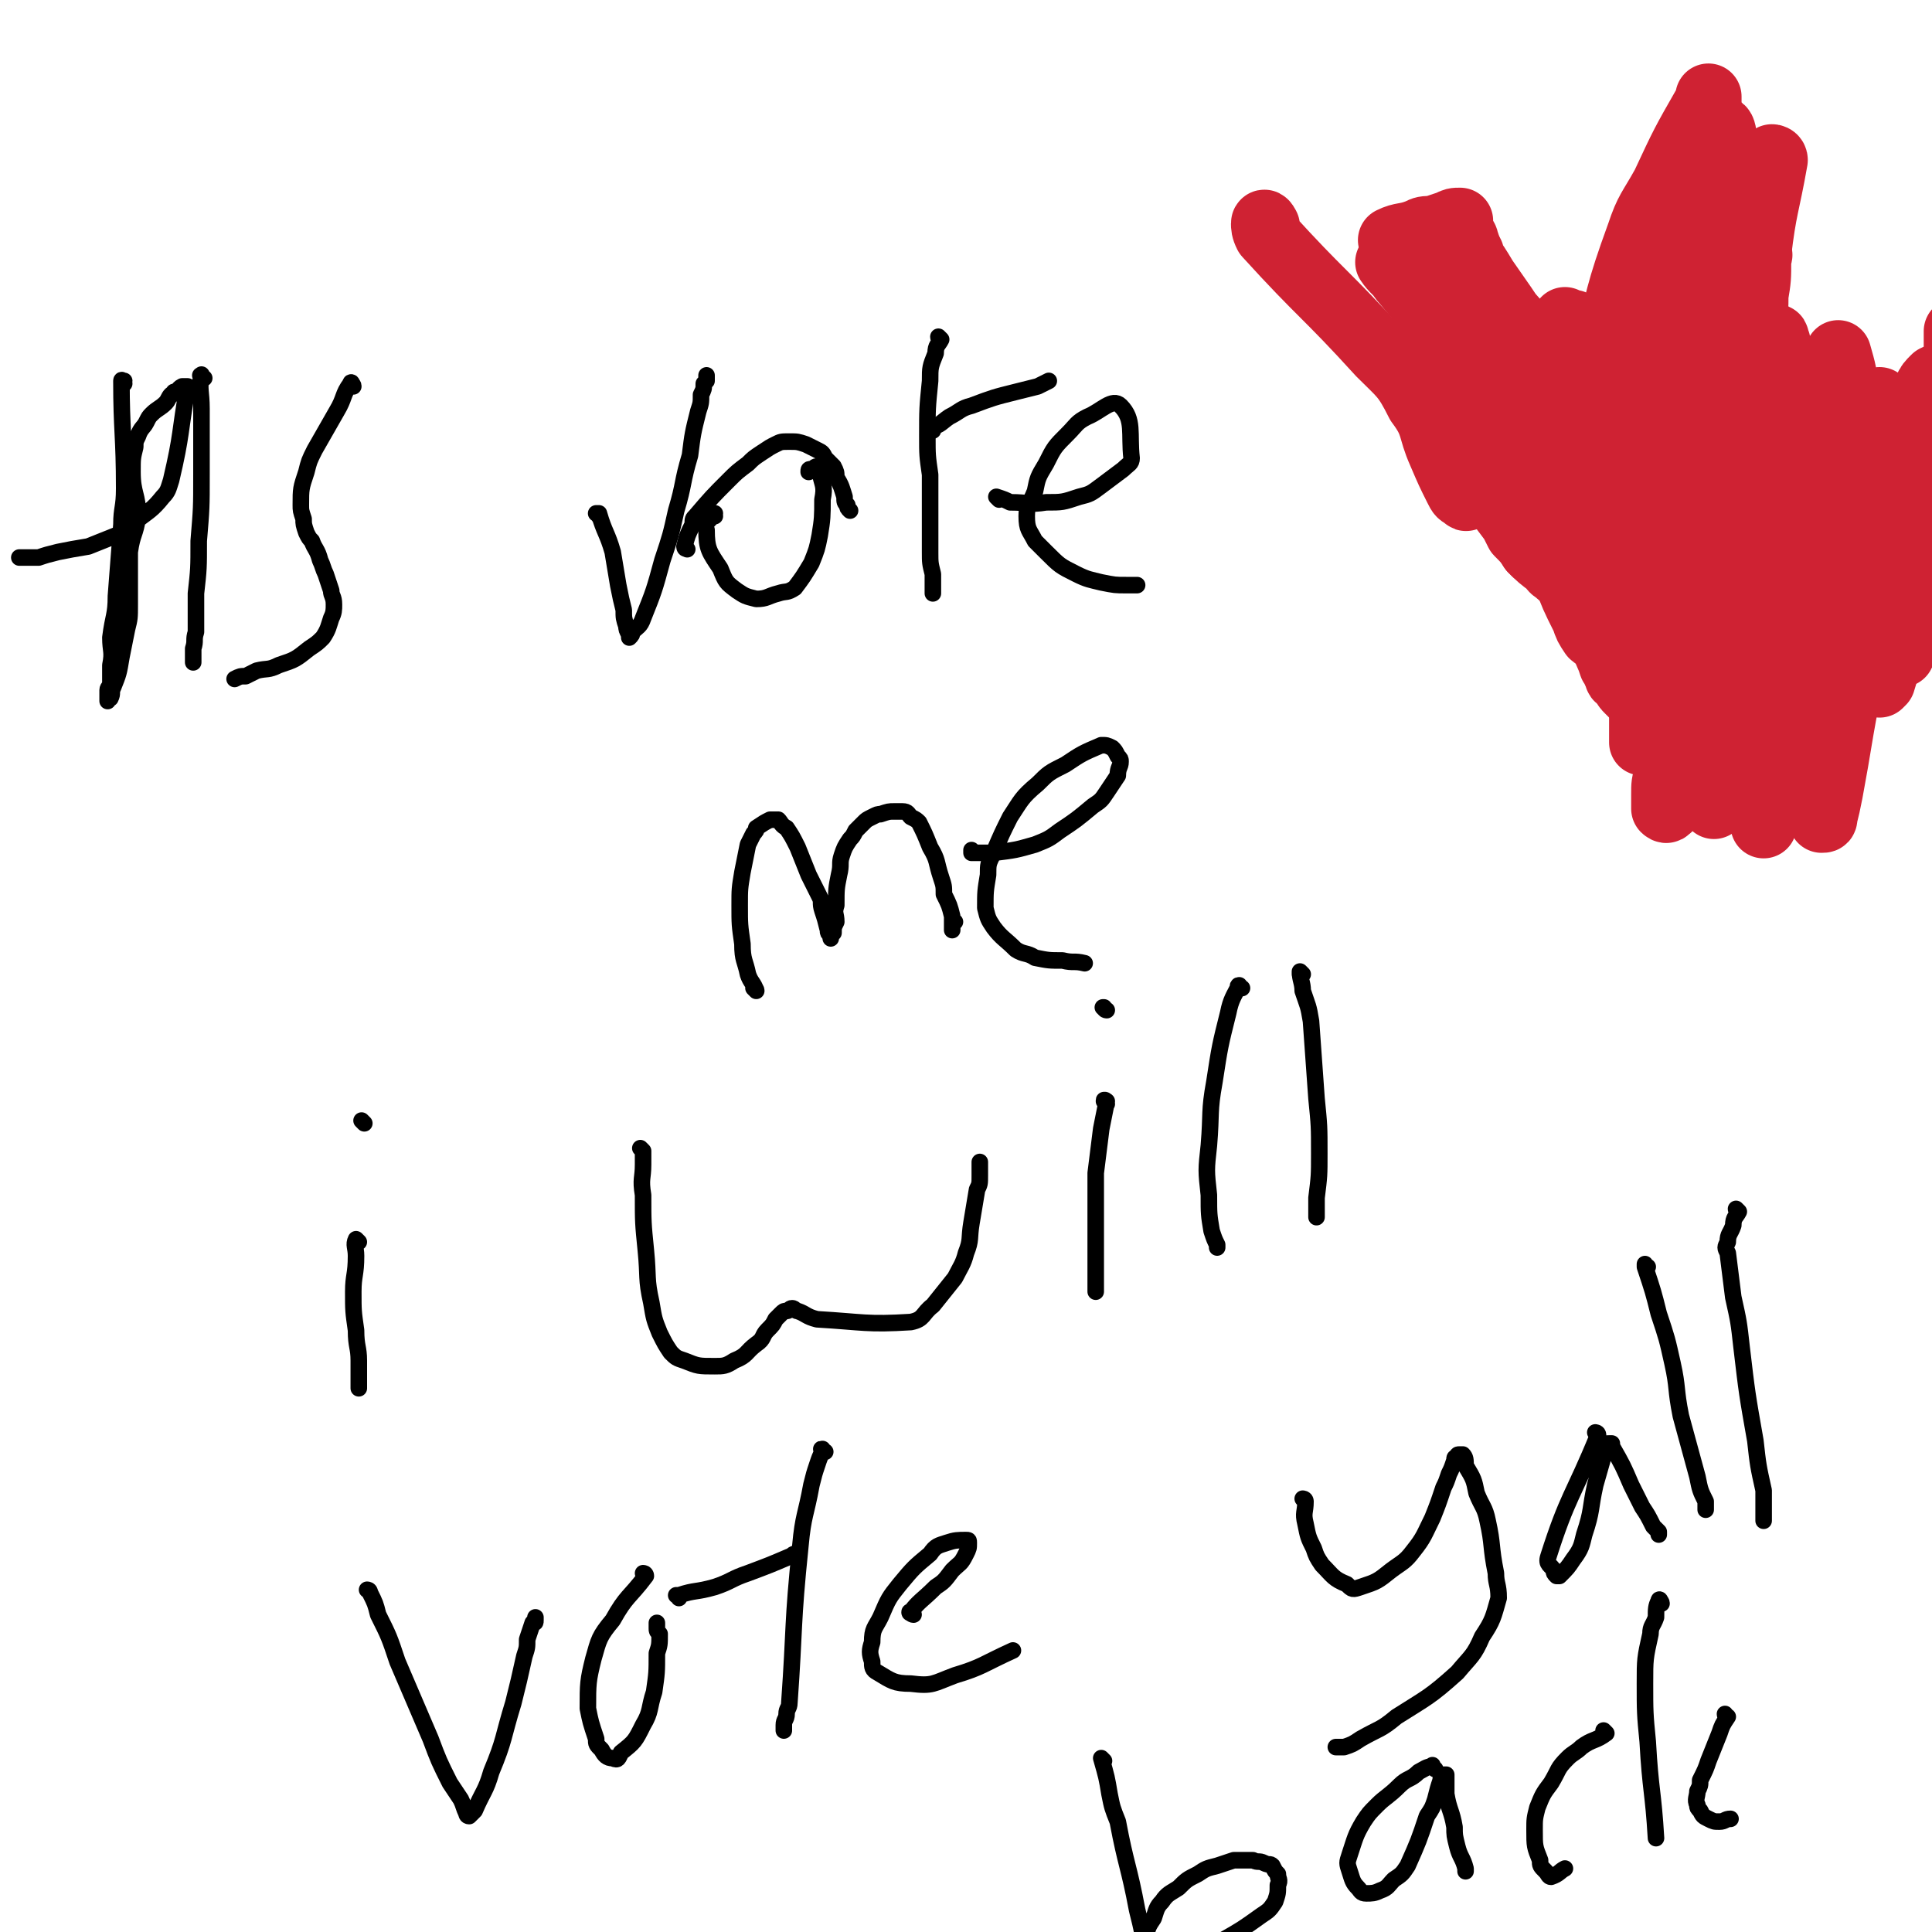<svg viewBox='0 0 700 700' version='1.1' xmlns='http://www.w3.org/2000/svg' xmlns:xlink='http://www.w3.org/1999/xlink'><g fill='none' stroke='#000000' stroke-width='6' stroke-linecap='round' stroke-linejoin='round'><path d='M45,139c0,0 0,-1 -1,-1 0,0 1,0 1,0 0,0 0,0 0,0 0,1 -1,-1 -1,0 0,18 1,20 1,39 0,7 -1,7 -1,13 -1,13 -1,13 -2,26 0,7 -1,7 -2,15 0,5 1,5 0,10 0,3 0,3 0,6 0,2 -1,2 -1,3 0,2 0,2 0,3 0,0 0,0 0,1 0,0 0,0 0,0 0,-1 1,-1 1,-1 1,-2 0,-2 1,-4 2,-5 2,-5 3,-11 1,-5 1,-5 2,-10 1,-4 1,-4 1,-9 0,-2 0,-2 0,-4 0,-8 0,-8 0,-15 1,-7 2,-6 3,-13 0,-8 -2,-8 -2,-16 0,-5 0,-5 1,-9 0,-2 0,-2 1,-4 1,-3 2,-3 3,-5 1,-2 1,-2 2,-3 2,-2 3,-2 5,-4 1,-1 1,-2 2,-3 0,0 1,0 1,-1 2,0 1,-1 3,-2 0,0 0,0 1,0 1,0 1,0 1,0 0,0 0,0 0,0 -3,17 -2,17 -6,34 -1,3 -1,4 -3,6 -4,5 -5,5 -10,9 -3,3 -3,3 -7,5 -5,2 -5,2 -10,4 -6,1 -6,1 -11,2 -4,1 -4,1 -7,2 -4,0 -4,0 -7,0 0,0 0,0 0,0 '/><path d='M74,137c-1,0 -1,-1 -1,-1 -1,0 0,0 0,0 0,0 0,0 0,0 0,1 0,0 0,0 -1,0 0,0 0,0 0,0 0,0 0,0 0,1 0,-1 0,0 -1,5 0,6 0,12 0,12 0,12 0,24 0,12 0,12 -1,24 0,10 0,10 -1,19 0,7 0,7 0,14 -1,3 0,3 -1,6 0,2 0,2 0,4 0,1 0,1 0,1 '/><path d='M128,140c0,-1 -1,-1 -1,-1 0,0 0,0 0,0 0,0 0,0 0,0 1,0 0,0 0,0 0,0 0,0 0,0 0,0 0,0 0,0 1,0 0,0 0,0 0,0 0,0 0,0 0,0 0,0 0,0 1,0 0,-1 0,0 -3,4 -2,5 -5,10 -4,7 -4,7 -8,14 -2,4 -2,4 -3,8 -2,6 -2,6 -2,12 0,2 0,2 1,5 0,2 0,2 1,5 1,2 1,2 2,3 1,3 2,3 3,7 1,2 1,3 2,5 1,3 1,3 2,6 0,2 1,2 1,5 0,2 0,3 -1,5 -1,3 -1,4 -3,7 -2,2 -2,2 -5,4 -5,4 -5,4 -11,6 -4,2 -4,1 -8,2 -2,1 -2,1 -4,2 -2,0 -2,0 -4,1 '/><path d='M217,187c0,0 0,-1 -1,-1 0,0 1,0 1,0 0,0 0,0 0,0 2,7 3,7 5,14 1,6 1,6 2,12 1,5 1,5 2,9 0,3 0,3 1,6 0,1 0,1 1,3 0,0 0,1 0,1 1,-1 1,-1 1,-2 2,-2 3,-2 4,-5 4,-10 4,-10 7,-21 3,-9 3,-9 5,-18 3,-10 2,-10 5,-20 1,-8 1,-8 3,-16 1,-3 1,-3 1,-6 1,-2 1,-2 1,-4 0,0 0,0 1,-1 0,-1 0,-1 0,-1 0,-1 0,-1 0,-1 0,0 0,0 0,0 '/><path d='M259,187c0,0 -1,-1 -1,-1 0,0 1,0 1,0 0,0 0,0 0,0 -2,3 -4,3 -3,6 0,7 1,8 5,14 2,5 2,5 6,8 3,2 3,2 7,3 4,0 4,-1 8,-2 3,-1 3,0 6,-2 3,-4 3,-4 6,-9 2,-5 2,-5 3,-10 1,-6 1,-7 1,-13 1,-5 0,-5 -1,-10 0,-1 0,-1 -1,-2 -1,0 -1,1 -2,1 -1,0 -1,0 -1,1 '/><path d='M341,123c0,0 -1,0 -1,-1 0,0 0,1 1,1 0,0 0,0 0,0 0,0 -1,0 -1,-1 0,0 1,1 1,1 -1,2 -2,2 -2,5 -2,5 -2,5 -2,10 -1,10 -1,10 -1,20 0,7 0,7 1,14 0,6 0,6 0,12 0,8 0,8 0,16 0,4 0,4 1,8 0,3 0,3 0,6 0,0 0,0 0,1 0,0 0,0 0,0 '/><path d='M338,156c0,0 -1,-1 -1,-1 0,0 0,0 0,0 4,-1 4,-2 7,-4 4,-2 4,-3 8,-4 8,-3 8,-3 16,-5 4,-1 4,-1 8,-2 2,-1 2,-1 4,-2 '/><path d='M362,181c0,0 -1,-1 -1,-1 0,0 0,0 0,0 0,0 0,0 0,0 1,1 0,0 0,0 0,0 0,0 0,0 3,1 3,1 5,2 7,0 7,1 13,0 6,0 6,0 12,-2 4,-1 4,-1 8,-4 4,-3 4,-3 8,-6 2,-2 3,-2 3,-4 -1,-9 1,-14 -4,-19 -3,-3 -7,2 -12,4 -4,2 -4,3 -7,6 -5,5 -5,5 -8,11 -3,5 -3,5 -4,10 -2,5 -3,5 -3,9 0,5 1,5 3,9 2,2 2,2 4,4 5,5 5,5 11,8 4,2 5,2 9,3 5,1 5,1 9,1 2,0 2,0 4,0 '/><path d='M249,199c0,0 -1,-1 -1,-1 0,0 0,0 0,0 0,0 0,0 0,0 1,1 0,0 0,0 0,0 0,0 0,0 0,0 0,0 0,0 1,1 0,0 0,0 0,0 0,0 0,0 0,0 0,0 0,0 1,1 0,1 0,0 1,-4 1,-4 3,-8 0,-2 0,-2 1,-3 6,-7 6,-7 12,-13 3,-3 3,-3 7,-6 2,-2 2,-2 5,-4 3,-2 3,-2 5,-3 2,-1 2,-1 5,-1 3,0 3,0 6,1 2,1 2,1 4,2 2,1 2,1 3,3 2,2 2,2 3,3 1,2 1,2 1,4 2,3 2,4 3,7 0,2 0,2 1,3 0,1 0,1 1,2 '/><path d='M274,359c0,0 -1,-1 -1,-1 0,0 1,0 1,1 0,0 0,0 0,0 -1,-3 -2,-3 -3,-6 -1,-5 -2,-5 -2,-11 -1,-7 -1,-7 -1,-14 0,-6 0,-6 1,-12 1,-5 1,-5 2,-10 1,-2 1,-2 2,-4 1,-1 1,-1 1,-2 3,-2 3,-2 5,-3 1,0 2,0 3,0 1,1 1,2 3,3 2,3 2,3 4,7 2,5 2,5 4,10 2,4 2,4 4,8 1,2 0,2 1,5 1,3 1,3 2,7 0,1 0,1 1,2 0,1 0,0 0,1 0,0 0,0 0,0 0,-1 0,-1 1,-2 0,-2 0,-2 1,-4 0,-3 -1,-3 0,-6 0,-6 0,-6 1,-11 1,-4 0,-4 1,-7 1,-3 1,-3 3,-6 1,-1 1,-1 2,-3 1,-1 1,-1 3,-3 1,-1 1,-1 3,-2 2,-1 2,-1 3,-1 3,-1 3,-1 5,-1 2,0 2,0 3,0 2,0 2,1 3,2 2,1 2,1 3,2 2,4 2,4 4,9 3,5 2,5 4,11 1,3 1,3 1,6 2,4 2,4 3,8 0,2 0,2 0,4 0,0 0,0 0,1 0,0 0,0 0,0 0,-2 0,-2 1,-3 '/><path d='M353,309c0,0 -1,-1 -1,-1 0,0 0,1 0,1 0,0 0,0 0,0 4,0 4,0 8,0 8,-1 8,-1 15,-3 5,-2 5,-2 9,-5 6,-4 6,-4 12,-9 3,-2 3,-2 5,-5 2,-3 2,-3 4,-6 0,-3 1,-3 1,-5 0,-1 0,-1 -1,-2 -1,-2 -1,-2 -2,-3 -2,-1 -2,-1 -4,-1 -7,3 -7,3 -13,7 -6,3 -6,3 -10,7 -6,5 -6,6 -10,12 -3,6 -3,6 -6,13 -2,4 -2,4 -2,8 -1,6 -1,6 -1,12 1,4 1,4 3,7 3,4 4,4 8,8 3,2 4,1 7,3 5,1 5,1 10,1 4,1 4,0 8,1 '/><path d='M130,450c0,0 -1,-1 -1,-1 0,0 0,0 0,1 0,0 0,0 0,0 1,0 0,-1 0,-1 0,0 0,0 0,1 0,0 0,0 0,0 1,0 0,-1 0,-1 -1,2 0,3 0,6 0,7 -1,7 -1,13 0,7 0,7 1,14 0,6 1,6 1,11 0,4 0,4 0,8 0,1 0,1 0,2 '/><path d='M132,407c0,0 -1,-1 -1,-1 0,0 0,0 0,0 0,0 0,0 0,0 1,1 0,0 0,0 0,0 0,0 0,0 0,0 0,0 0,0 '/><path d='M233,417c0,0 -1,-1 -1,-1 0,0 0,0 1,1 0,0 0,0 0,0 0,0 -1,-1 -1,-1 0,0 0,0 1,1 0,0 0,0 0,0 0,2 0,2 0,5 0,5 -1,5 0,11 0,10 0,10 1,20 1,10 0,10 2,19 1,6 1,6 3,11 2,4 2,4 4,7 2,2 2,2 5,3 5,2 5,2 11,2 3,0 4,0 7,-2 5,-2 4,-3 8,-6 3,-2 2,-3 4,-5 2,-2 2,-2 3,-4 1,-1 1,-1 2,-2 1,-1 1,-1 2,-1 1,0 1,-1 2,-1 1,0 1,1 2,1 3,1 3,2 7,3 17,1 18,2 34,1 5,-1 4,-3 8,-6 4,-5 4,-5 8,-10 2,-4 3,-5 4,-9 2,-5 1,-5 2,-11 1,-6 1,-6 2,-12 1,-2 1,-2 1,-5 0,-2 0,-2 0,-3 0,-1 0,-1 0,-2 0,0 0,0 0,0 '/><path d='M401,400c0,-1 -1,-1 -1,-1 0,-1 0,0 1,0 0,0 0,0 0,0 0,0 -1,0 -1,0 0,-1 1,0 1,0 -1,5 -1,5 -2,10 -1,8 -1,8 -2,16 0,8 0,8 0,17 0,6 0,6 0,13 0,4 0,4 0,9 0,2 0,2 0,4 '/><path d='M401,366c-1,0 -1,-1 -1,-1 -1,0 0,0 0,0 0,0 0,0 0,0 0,1 0,0 0,0 -1,0 0,0 0,0 0,0 0,0 0,0 0,1 0,0 0,0 '/><path d='M450,358c-1,0 -1,0 -1,-1 -1,0 0,1 0,1 0,0 0,0 0,0 0,0 0,-1 0,-1 -2,4 -3,5 -4,10 -3,12 -3,12 -5,25 -2,11 -1,11 -2,23 -1,9 -1,9 0,18 0,7 0,7 1,13 1,3 1,3 2,5 0,1 0,1 0,1 '/><path d='M472,353c0,0 -1,-1 -1,-1 0,0 0,0 0,1 0,0 0,0 0,0 1,0 0,-1 0,-1 0,0 0,0 0,1 0,0 0,0 0,0 1,0 0,-1 0,-1 0,3 1,4 1,7 2,6 2,5 3,11 1,14 1,14 2,28 1,10 1,10 1,20 0,8 0,8 -1,16 0,3 0,3 0,7 '/><path d='M134,577c0,0 0,-1 -1,-1 0,0 1,0 1,1 2,4 2,4 3,8 4,8 4,8 7,17 6,14 6,14 12,28 3,8 3,8 7,16 2,3 2,3 4,6 1,2 1,3 2,5 0,0 0,1 1,1 1,-1 1,-1 2,-2 3,-7 4,-7 6,-14 5,-12 4,-12 8,-25 2,-8 2,-8 4,-17 1,-3 1,-3 1,-6 1,-3 1,-3 2,-6 1,0 1,0 1,-1 0,-1 0,-1 0,-1 '/><path d='M234,571c0,0 0,-1 -1,-1 0,0 1,0 1,1 0,0 0,0 0,0 0,0 0,-1 -1,-1 0,0 1,0 1,1 0,0 0,0 0,0 0,0 0,-1 -1,-1 0,0 1,0 1,1 -6,8 -7,7 -12,16 -5,6 -5,7 -7,14 -2,8 -2,9 -2,18 1,5 1,5 3,11 0,2 0,2 2,4 1,2 2,3 4,3 2,1 2,0 3,-2 5,-4 5,-4 8,-10 3,-5 2,-6 4,-12 1,-7 1,-7 1,-14 1,-3 1,-3 1,-7 -1,-1 -1,-1 -1,-2 0,-1 0,-1 0,-2 '/><path d='M299,526c-1,0 -1,-1 -1,-1 -1,0 0,0 0,1 0,0 0,0 0,0 0,0 0,-1 0,-1 -1,0 0,0 0,1 0,0 0,0 0,0 -1,2 -1,2 -2,5 -1,3 -1,3 -2,7 -2,11 -3,11 -4,22 -3,29 -2,29 -4,57 0,2 -1,2 -1,4 0,2 -1,2 -1,4 0,1 0,1 0,2 '/><path d='M246,579c0,-1 -1,-1 -1,-1 0,0 0,0 1,0 0,0 0,0 0,0 0,0 -1,0 -1,0 0,0 0,0 1,0 0,0 0,0 0,0 6,-2 6,-1 13,-3 6,-2 6,-3 12,-5 8,-3 8,-3 15,-6 1,0 1,-1 2,-1 '/><path d='M331,585c-1,0 -1,-1 -1,-1 -1,0 0,0 0,0 0,0 0,0 0,0 0,1 0,0 0,0 -1,0 0,0 0,0 0,0 0,0 0,0 0,1 -1,0 0,0 3,-4 4,-4 9,-9 3,-2 3,-2 6,-6 3,-3 3,-2 5,-6 1,-2 1,-2 1,-4 0,-1 0,-1 -1,-1 -3,0 -4,0 -7,1 -3,1 -4,1 -6,4 -6,5 -6,5 -11,11 -4,5 -4,5 -7,12 -2,4 -3,4 -3,9 -1,3 -1,4 0,7 0,2 0,3 2,4 5,3 6,4 12,4 8,1 8,0 16,-3 10,-3 10,-4 21,-9 '/><path d='M473,544c0,0 -1,-1 -1,-1 0,0 1,0 1,1 0,4 -1,4 0,8 1,5 1,5 3,9 1,3 1,3 3,6 4,4 4,5 9,7 2,2 2,2 5,1 6,-2 6,-2 11,-6 4,-3 5,-3 8,-7 4,-5 4,-6 7,-12 2,-5 2,-5 4,-11 1,-2 1,-2 2,-5 1,-2 1,-2 2,-5 0,-1 0,-1 1,-1 0,-1 0,-1 1,-1 0,0 0,0 1,0 1,1 1,2 1,4 3,5 3,5 4,10 2,5 3,5 4,10 2,9 1,9 3,19 0,4 1,4 1,9 -2,7 -2,8 -6,14 -3,7 -4,7 -9,13 -10,9 -11,9 -22,16 -6,5 -6,4 -13,8 -3,2 -3,2 -6,3 -2,0 -2,0 -3,0 '/><path d='M579,520c0,0 -1,-1 -1,-1 0,0 0,0 1,1 0,0 0,0 0,0 0,0 -1,-1 -1,-1 0,0 1,0 1,1 -9,22 -11,22 -18,44 -1,3 1,3 2,5 0,1 0,1 1,2 1,0 1,0 1,0 3,-3 3,-3 5,-6 3,-4 3,-5 4,-9 3,-9 2,-9 4,-18 2,-7 2,-7 4,-14 0,-1 0,-1 1,-1 0,0 0,0 1,0 0,0 0,1 0,1 4,7 4,7 7,14 2,4 2,4 4,8 2,3 2,3 4,7 1,1 1,1 2,2 0,1 0,1 0,1 '/><path d='M597,459c0,0 -1,0 -1,-1 0,0 0,1 0,1 0,0 0,0 0,0 1,0 0,0 0,-1 0,0 0,1 0,1 0,0 0,0 0,0 3,9 3,9 5,17 3,9 3,9 5,18 2,9 1,9 3,19 3,11 3,11 6,22 1,5 1,5 3,9 0,2 0,2 0,3 0,0 0,0 0,0 '/><path d='M630,439c0,0 -1,-1 -1,-1 0,0 0,1 1,1 0,0 0,0 0,0 -1,2 -2,2 -2,5 -1,3 -2,3 -2,6 -1,2 -1,2 0,4 1,8 1,8 2,16 2,9 2,9 3,18 2,17 2,17 5,34 1,9 1,9 3,18 0,4 0,4 0,7 0,2 0,2 0,4 '/><path d='M400,638c0,0 -1,-1 -1,-1 0,0 0,0 0,0 0,0 0,0 0,0 1,1 0,0 0,0 0,0 0,0 0,0 2,7 2,7 3,13 1,5 1,5 3,10 3,16 4,16 7,32 2,8 2,8 3,17 1,5 1,5 2,11 0,3 0,3 1,6 0,0 0,0 0,0 0,0 0,0 0,0 -1,0 -1,0 -1,-1 -1,-3 -1,-3 -2,-6 0,-4 -1,-4 -1,-7 0,-5 0,-5 1,-10 1,-4 1,-4 3,-7 1,-3 1,-4 3,-6 2,-3 3,-3 6,-5 3,-3 3,-3 7,-5 3,-2 3,-2 7,-3 3,-1 3,-1 6,-2 3,0 4,0 7,0 2,1 2,0 4,1 2,1 2,0 3,1 1,2 1,2 2,3 0,2 1,2 0,4 0,3 0,3 -1,6 -2,3 -2,3 -5,5 -7,5 -7,5 -14,9 -5,3 -5,3 -10,6 -3,2 -3,2 -7,4 -3,1 -3,1 -5,2 -1,0 -1,0 -2,1 -1,0 -1,0 -1,0 '/><path d='M520,641c-1,-1 -1,-1 -1,-1 -1,0 0,0 0,0 0,0 0,0 0,0 0,0 0,-1 0,0 -2,0 -3,1 -5,2 -3,3 -4,2 -7,5 -4,4 -5,4 -8,7 -3,3 -3,3 -5,6 -3,5 -3,6 -5,12 -1,3 -1,3 0,6 1,3 1,4 3,6 1,1 1,2 3,2 2,0 3,0 5,-1 3,-1 3,-2 5,-4 3,-2 3,-2 5,-5 4,-9 4,-9 7,-18 2,-3 2,-3 3,-6 1,-4 1,-4 2,-7 0,-1 0,-1 1,-2 0,0 1,0 1,0 0,0 0,0 0,1 0,3 0,3 0,6 1,6 2,6 3,12 0,3 0,3 1,7 1,4 2,4 3,8 0,0 0,0 0,1 '/><path d='M582,628c0,0 -1,0 -1,-1 0,0 1,1 1,1 0,0 0,0 0,0 0,0 -1,0 -1,-1 0,0 1,1 1,1 0,0 0,0 0,0 -4,3 -5,2 -9,5 -2,2 -3,2 -5,4 -4,4 -3,4 -6,9 -3,4 -3,4 -5,9 -1,4 -1,4 -1,8 0,6 0,6 2,11 0,2 0,2 2,4 1,1 1,2 2,2 3,-1 3,-2 5,-3 '/><path d='M602,581c0,-1 -1,-1 -1,-1 0,0 0,0 0,0 0,0 0,0 0,0 1,0 0,-1 0,0 -1,2 -1,3 -1,6 -1,3 -2,3 -2,6 -2,9 -2,9 -2,18 0,10 0,11 1,21 1,18 2,18 3,35 '/><path d='M626,622c0,0 -1,0 -1,-1 0,0 0,1 1,1 0,0 0,0 0,0 0,0 -1,0 -1,-1 0,0 0,1 1,1 0,0 0,0 0,0 -2,3 -2,3 -3,6 -2,5 -2,5 -4,10 -1,3 -1,3 -3,7 0,2 0,2 -1,4 0,2 -1,3 0,5 0,1 0,1 1,2 1,2 1,2 3,3 2,1 2,1 4,1 2,0 2,-1 4,-1 '/></g>
<g fill='none' stroke='#CF2233' stroke-width='24' stroke-linecap='round' stroke-linejoin='round'><path d='M529,137c0,0 0,-1 -1,-1 0,0 1,0 1,0 0,0 0,0 0,0 0,1 0,0 -1,0 0,0 1,0 1,0 -1,3 -1,3 -2,6 '/><path d='M565,201c0,0 -1,-1 -1,-1 0,0 0,0 0,0 0,0 0,0 0,0 1,1 -1,-1 0,0 3,4 4,5 7,11 2,3 2,3 4,6 2,5 1,5 3,9 4,10 4,10 8,19 0,1 1,1 2,2 1,2 1,2 2,3 1,1 1,1 2,1 1,1 1,1 1,1 0,1 0,1 1,1 0,1 0,1 1,1 0,1 0,1 1,1 0,0 0,0 1,1 0,0 0,0 1,0 0,0 0,0 1,0 0,0 0,0 0,0 1,0 1,0 1,0 0,0 0,0 1,0 0,0 0,0 0,0 0,0 0,0 0,0 1,0 0,-1 0,-1 0,0 1,0 1,1 0,0 0,0 0,0 0,0 0,-1 0,-1 0,0 0,0 0,1 0,0 0,0 0,0 0,0 0,-1 0,-1 0,0 0,0 0,1 0,0 0,0 0,0 0,0 0,-1 0,-1 -1,0 -1,1 -1,1 0,0 0,0 -1,0 0,0 0,0 -1,0 0,-1 0,-1 -1,-1 -1,0 -1,0 -2,-1 -1,0 -1,-1 -2,-1 -1,-1 -1,-1 -2,-1 -1,-1 -1,-1 -2,-2 -1,-1 -1,-1 -1,-2 -1,-1 -1,-1 -2,-2 -1,-1 0,-1 -1,-3 -1,-1 -1,-1 -2,-2 -1,-3 -1,-3 -2,-6 -1,-2 -1,-2 -1,-4 -1,-2 -1,-2 -2,-4 -1,-3 -1,-3 -3,-6 -1,-1 -1,-1 -1,-2 -1,-2 -1,-2 -3,-4 -1,-1 -1,-1 -2,-2 -2,-3 -2,-3 -5,-5 -2,-2 -2,-1 -3,-3 -4,-3 -4,-3 -7,-6 -2,-3 -2,-3 -5,-6 -1,-2 -1,-2 -2,-4 -3,-4 -3,-4 -6,-8 -1,-2 -1,-3 -2,-5 -2,-4 -2,-4 -4,-7 -2,-3 -2,-3 -4,-6 -2,-3 -1,-3 -3,-7 -1,-2 -1,-2 -2,-4 -1,-2 -1,-2 -1,-3 -1,-2 -1,-2 -2,-4 -2,-4 -2,-4 -4,-9 0,0 0,0 0,-1 0,0 0,0 0,-1 0,0 0,0 0,0 1,1 0,0 0,0 0,0 0,0 0,0 1,1 1,1 1,2 1,1 0,1 1,2 0,2 0,2 1,4 1,2 1,2 1,4 1,2 0,2 0,3 '/><path d='M556,200c0,-1 -1,-1 -1,-1 0,-1 0,0 1,0 0,0 0,0 0,0 0,0 -1,-1 -1,0 2,0 3,0 6,1 3,1 3,1 5,2 3,2 3,1 6,3 1,1 1,1 2,2 2,3 2,3 3,5 2,2 2,2 3,5 1,1 1,1 1,3 2,4 2,4 3,8 1,3 1,3 2,5 2,4 1,4 3,7 0,1 0,1 1,2 1,1 2,1 3,2 0,1 0,1 1,2 1,0 1,0 2,1 0,0 0,0 1,1 0,0 0,0 1,0 0,1 0,1 1,1 0,0 0,0 0,0 1,0 1,0 2,0 0,0 0,0 0,0 1,0 1,0 1,0 1,0 1,0 1,0 1,0 1,0 1,0 1,-1 1,-1 3,-1 0,-1 0,-1 1,-2 3,-4 3,-4 6,-8 2,-4 2,-4 4,-7 2,-3 2,-3 5,-7 2,-3 2,-3 4,-6 2,-4 3,-4 5,-8 2,-4 2,-4 4,-8 1,-4 1,-4 2,-8 1,-5 1,-5 2,-9 0,-3 0,-3 1,-5 0,-3 0,-3 1,-6 0,-3 0,-3 1,-5 0,-2 0,-2 0,-3 0,-2 -1,-3 0,-5 0,-1 0,-1 0,-2 1,-3 1,-3 1,-5 0,-2 0,-2 0,-3 0,-2 0,-2 0,-4 0,-1 1,-1 1,-2 0,0 0,0 0,-1 0,-1 0,-1 0,-1 0,-1 0,-1 0,-2 0,-1 0,-1 0,-2 0,-1 0,-1 0,-1 0,0 0,0 0,0 0,0 -1,-1 -1,-1 0,0 0,1 1,1 0,0 0,0 0,0 0,0 -1,-1 -1,-1 0,0 0,1 1,1 0,0 0,0 0,0 0,-1 0,-1 0,-1 0,-1 0,-1 0,-2 0,-1 0,-1 0,-1 0,-2 0,-2 0,-4 0,-1 0,-1 0,-2 -1,-1 -1,-1 -1,-2 0,-1 0,-1 0,-2 0,0 0,0 0,0 -1,-1 0,-2 -1,-2 -2,-1 -2,-1 -4,-2 -4,0 -4,0 -7,0 -3,0 -3,0 -5,0 -3,1 -3,1 -6,1 -3,1 -3,0 -5,1 -2,0 -2,0 -5,0 -1,0 -2,0 -3,0 -2,0 -2,1 -3,1 -1,0 -1,0 -3,0 0,1 0,1 -1,1 0,1 0,1 0,1 0,1 0,1 0,1 0,0 0,0 0,0 0,0 0,0 0,0 0,1 -1,0 -1,0 0,0 1,0 1,0 0,0 0,0 0,0 0,1 -1,0 -1,0 0,0 1,0 1,0 0,0 0,0 0,0 0,1 -1,0 -1,0 0,0 1,0 1,0 0,0 0,0 0,0 0,1 -1,0 -1,0 0,0 1,0 1,0 0,0 0,0 0,0 0,1 0,0 -1,0 0,0 0,1 0,2 0,0 0,0 -1,0 0,1 0,1 -1,2 0,0 0,0 0,0 -1,0 -1,-1 -2,-1 -1,0 -1,0 -1,-1 0,0 0,0 -1,0 0,-1 0,-1 -1,-2 -1,0 -1,0 -2,0 -1,-1 -1,-1 -2,-1 -1,-1 -1,-1 -2,-1 -1,-1 -1,-1 -2,-1 -2,-1 -2,-1 -3,-1 -1,-1 -1,-1 -3,-1 -1,-1 -1,-1 -3,-1 -1,-1 -1,-1 -2,-1 -2,-1 -2,-1 -4,-2 -1,0 -1,0 -3,-1 '/><path d='M533,117c0,0 -1,-1 -1,-1 0,0 1,0 1,0 0,0 0,0 0,0 0,1 -1,0 -1,0 0,0 1,0 1,0 -1,5 -1,5 -2,9 -2,7 -2,7 -3,15 -1,3 -3,3 -2,7 1,8 2,9 7,17 3,6 3,6 8,11 4,6 4,5 9,10 4,3 4,3 8,5 4,3 4,3 8,6 4,3 4,3 8,6 1,1 1,1 3,2 '/><path d='M593,210c0,-1 -1,-1 -1,-1 -2,-3 -3,-2 -4,-5 -2,-7 -1,-7 -4,-14 -5,-13 -5,-13 -11,-25 -4,-7 -4,-7 -8,-14 -4,-7 -5,-7 -9,-14 -2,-2 -2,-3 -4,-5 -2,-2 -2,-2 -4,-4 -1,-1 -2,-1 -3,-2 0,0 0,-1 0,0 4,4 5,5 8,10 7,10 7,9 12,20 8,14 7,15 13,30 0,1 0,1 1,2 '/><path d='M615,245c0,0 -1,-1 -1,-1 0,0 0,0 1,0 0,0 0,0 0,0 0,1 -1,0 -1,0 -2,-5 -1,-6 -3,-11 -9,-18 -11,-17 -20,-35 -4,-9 -4,-9 -7,-18 -4,-9 -3,-10 -7,-19 -2,-7 -2,-7 -6,-14 -1,-2 -1,-2 -2,-4 -2,-2 -2,-5 -5,-5 -7,0 -13,0 -15,6 -3,9 1,13 4,24 6,20 7,20 14,40 3,8 3,8 7,16 1,3 1,3 3,6 1,1 1,0 2,1 0,0 1,0 1,0 0,-2 1,-2 1,-4 -1,-7 -1,-7 -2,-13 -2,-9 -3,-8 -4,-17 -1,-13 -1,-13 -2,-26 -1,-8 -1,-8 -2,-16 -1,-6 -2,-6 -3,-12 -1,-2 -1,-2 -2,-5 0,-1 0,-1 -1,-2 0,-1 0,-1 0,-2 0,-1 0,-1 0,-1 1,0 2,0 2,1 2,4 2,4 3,8 2,6 2,6 5,12 1,4 1,4 2,8 1,3 1,4 3,7 1,2 1,2 3,4 0,1 1,1 1,0 0,0 0,0 0,0 0,-2 0,-2 0,-4 0,-5 1,-5 1,-10 0,-6 0,-6 -1,-12 0,-3 0,-3 -2,-6 0,-2 -1,-2 -1,-4 -1,-1 -1,-1 -1,-2 -1,-1 -1,-1 -1,-2 0,-1 0,-1 0,-1 0,0 0,0 0,1 0,2 1,2 1,3 0,5 1,5 1,10 0,4 0,4 0,8 0,2 0,2 0,5 0,2 0,2 0,4 0,0 0,0 0,0 0,0 0,0 0,0 0,0 0,0 0,0 1,-2 1,-2 1,-3 0,-3 0,-3 0,-6 -1,-3 -1,-3 -1,-5 -1,-5 -1,-5 -2,-9 -1,-1 -1,-1 -1,-3 0,-1 0,-1 -1,-3 0,-1 0,-1 0,-2 -1,-1 -1,-1 -1,-1 -1,-1 -1,-1 -2,-1 -1,-1 -1,-1 -2,-1 -2,-1 -2,-1 -4,-2 -2,0 -2,0 -3,-1 -2,0 -2,0 -4,-1 -1,0 -1,0 -1,0 '/><path d='M506,132c0,-1 -1,-1 -1,-1 0,-1 0,0 0,0 0,0 0,0 0,0 1,0 0,0 0,0 0,-1 0,0 0,0 0,0 0,0 0,0 1,0 0,0 0,0 0,-1 0,0 0,0 0,0 0,0 0,0 1,0 0,0 0,0 '/><path d='M505,88c0,0 -1,-1 -1,-1 0,0 0,0 1,0 0,0 0,0 0,0 0,1 -1,0 -1,0 0,0 0,0 1,0 0,0 0,0 0,0 0,1 -1,0 -1,0 0,0 0,0 1,0 0,0 0,0 0,0 0,1 -1,0 -1,0 4,-2 5,-1 10,-3 2,-1 2,-1 5,-1 3,-1 3,-1 6,-2 2,-1 2,-1 4,-1 '/><path d='M586,121c-1,0 -1,0 -1,-1 0,0 0,1 0,1 0,0 0,0 0,0 0,3 1,3 1,5 0,4 0,4 0,8 0,3 1,3 1,5 0,3 0,3 0,5 0,2 0,2 0,3 0,1 0,1 0,2 0,2 0,2 0,3 0,1 1,1 1,1 0,1 0,1 0,2 0,0 0,0 0,0 0,-1 0,-1 0,-1 -1,0 -1,0 -1,-1 -1,-1 -1,-1 -3,-2 -3,-3 -3,-2 -5,-4 -4,-3 -4,-3 -7,-7 -3,-2 -3,-2 -6,-5 0,0 0,0 0,0 '/><path d='M562,148c0,0 -1,0 -1,-1 0,0 0,1 1,1 0,0 0,0 0,0 5,6 5,5 11,11 2,2 1,3 3,5 2,3 2,3 4,6 1,2 1,2 2,3 1,1 1,1 2,2 0,0 0,0 0,0 '/><path d='M531,87c0,0 -1,-1 -1,-1 0,0 1,0 1,1 1,3 1,3 2,6 4,11 4,11 9,22 5,9 5,8 10,17 3,5 3,5 6,10 4,6 4,6 8,12 1,1 1,1 3,2 0,0 1,0 1,0 1,0 1,0 1,-1 -1,-3 -2,-3 -3,-7 -1,-4 -1,-4 -3,-9 0,0 0,0 0,0 '/><path d='M533,92c-1,0 -1,0 -1,-1 0,0 0,1 0,1 3,4 3,4 6,9 7,10 7,10 13,19 4,6 3,6 7,11 3,3 3,3 6,6 1,1 1,1 2,2 1,1 1,1 2,1 0,0 0,1 0,0 -2,-3 -2,-4 -5,-8 -8,-9 -8,-9 -16,-18 -5,-5 -5,-5 -10,-11 -5,-5 -5,-5 -10,-11 -2,-2 -2,-2 -4,-4 -2,-2 -1,-2 -3,-4 0,0 -1,0 -1,0 0,1 0,2 0,3 1,6 1,6 2,11 2,11 2,11 5,22 1,4 2,4 4,7 1,2 1,2 3,3 1,2 1,2 3,3 0,1 1,1 1,1 1,1 1,1 1,1 0,0 -1,0 -1,-1 -3,-2 -3,-2 -5,-5 -5,-5 -5,-5 -9,-10 -3,-3 -3,-3 -5,-6 -5,-6 -5,-6 -10,-12 -2,-3 -3,-3 -5,-6 '/><path d='M506,130c0,-1 0,-1 -1,-1 0,-1 1,0 1,0 2,2 2,3 4,5 3,3 3,3 7,6 1,2 1,2 3,3 2,1 2,1 4,2 0,0 1,0 2,0 0,0 0,0 0,0 -1,-3 -1,-3 -2,-6 0,-2 0,-2 0,-4 '/><path d='M509,128c0,0 -1,-1 -1,-1 1,3 2,4 4,7 4,9 4,10 8,19 2,4 2,4 4,8 1,4 1,4 3,7 0,1 1,1 1,1 0,0 0,0 0,0 1,-2 2,-2 2,-5 0,-3 0,-4 -1,-7 -2,-9 -2,-9 -5,-17 -1,-3 -1,-3 -2,-7 '/><path d='M523,128c0,-1 0,-1 -1,-1 0,-1 1,0 1,0 0,0 0,0 0,0 0,0 0,0 -1,0 0,-1 1,0 1,0 0,0 0,0 0,0 0,0 0,0 -1,0 0,-1 1,0 1,0 '/><path d='M459,82c0,0 -1,-2 -1,-1 0,1 0,2 1,4 20,22 21,21 41,43 8,8 9,8 14,18 6,8 4,9 8,18 3,7 3,7 6,13 1,2 1,2 3,3 0,1 1,0 1,-1 1,-2 1,-2 1,-5 0,-7 0,-7 -1,-13 -1,-5 -2,-4 -3,-8 '/><path d='M514,142c0,-1 -1,-1 -1,-1 0,0 1,0 1,0 0,0 0,0 0,0 0,0 -1,0 -1,0 0,0 1,0 1,0 4,3 4,3 8,5 2,1 2,1 4,2 '/><path d='M592,200c0,0 -1,-1 -1,-1 -1,6 -2,10 -1,14 0,2 2,0 3,-2 5,-9 6,-9 10,-19 8,-19 7,-20 13,-40 2,-5 2,-5 3,-10 1,-4 1,-4 3,-9 0,-1 0,-1 0,-3 0,0 0,0 0,-1 0,-1 0,-2 0,-1 0,0 0,1 0,2 '/><path d='M627,205c0,0 -1,0 -1,-1 3,-16 5,-16 7,-32 2,-9 0,-9 -1,-19 -1,-11 -1,-11 -1,-23 0,-6 -1,-6 -1,-12 0,-8 0,-8 0,-16 0,-2 0,-2 0,-4 0,0 0,-1 0,-1 -1,1 -1,1 -1,2 -2,6 -3,6 -3,11 -4,29 -4,29 -7,58 -1,7 0,7 0,14 0,5 0,5 1,10 0,1 1,2 1,2 1,-3 2,-5 3,-9 2,-16 1,-16 2,-31 1,-9 0,-9 1,-17 1,-8 1,-8 2,-16 0,-4 0,-4 0,-8 0,-5 0,-5 0,-9 0,-1 0,-2 -1,-3 0,0 0,1 0,1 -1,1 -1,1 -2,2 -7,20 -6,20 -13,40 -5,16 -5,16 -10,32 0,0 0,0 0,0 '/><path d='M609,187c0,0 -1,-1 -1,-1 '/><path d='M612,123c0,0 -1,0 -1,-1 0,-1 1,-1 1,-3 1,-6 1,-6 1,-12 0,-4 1,-4 1,-7 0,-3 0,-3 0,-6 0,0 0,-1 0,-1 -1,2 -1,3 -2,6 -6,15 -7,14 -11,29 -4,17 -3,17 -6,34 0,2 0,2 0,3 '/><path d='M622,206c-1,-1 -2,-1 -1,-1 4,-20 8,-20 9,-40 1,-30 -3,-30 -6,-60 0,-4 0,-4 0,-9 0,-3 0,-6 0,-6 -1,0 -2,3 -2,6 -2,17 -1,17 -2,34 '/><path d='M613,253c0,0 -1,0 -1,-1 0,0 0,1 1,1 0,0 0,0 0,0 3,-7 4,-7 5,-15 6,-26 6,-26 9,-53 3,-16 1,-16 3,-32 0,-9 1,-9 2,-19 1,-8 2,-8 3,-16 1,-6 1,-6 1,-11 1,-6 1,-6 1,-13 0,-1 1,-2 0,-2 0,0 0,1 0,1 -1,4 -2,4 -2,7 -1,18 -2,18 -1,36 0,9 2,9 3,19 1,5 1,5 2,11 1,4 1,4 2,8 0,0 0,0 0,0 -2,-9 -4,-9 -5,-19 -3,-14 -1,-14 -3,-29 0,-8 -1,-8 -2,-16 -2,-12 -3,-12 -5,-24 0,-3 0,-3 0,-5 0,-2 0,-2 0,-4 0,0 0,-1 0,0 -2,5 -2,5 -3,10 -2,11 -3,11 -4,23 -1,16 0,16 0,32 -1,8 -1,8 -1,16 0,2 0,3 0,3 0,1 0,0 0,-1 0,-7 -1,-7 -1,-14 0,-21 0,-21 0,-43 0,-8 0,-8 0,-16 0,-4 0,-4 1,-8 0,-2 0,-2 0,-5 1,-1 1,-1 1,-2 1,-1 1,-1 1,-2 1,-1 1,-1 1,-1 1,0 1,-1 1,-1 1,0 1,-1 1,0 1,4 1,5 1,10 0,8 -2,8 -2,17 -1,15 -1,16 -2,31 '/><path d='M601,122c-1,0 -2,0 -1,-1 5,-17 6,-17 11,-35 2,-4 2,-4 3,-9 3,-9 2,-10 5,-19 2,-6 4,-13 5,-11 1,2 1,10 -1,19 -2,16 -3,16 -7,32 0,4 0,4 -1,7 '/><path d='M616,123c0,0 -1,0 -1,-1 0,-4 0,-4 1,-8 1,-9 1,-9 1,-18 0,-7 0,-7 0,-13 0,-2 0,-2 0,-4 0,-2 0,-2 0,-4 0,0 0,-1 0,-1 -2,3 -2,4 -5,7 -6,9 -7,8 -11,18 -8,15 -6,16 -13,31 -6,16 -6,16 -12,32 -2,6 -1,6 -3,13 0,2 -1,3 -1,4 0,0 0,-1 0,-2 4,-16 3,-16 8,-32 9,-24 9,-24 19,-48 2,-7 3,-7 6,-13 5,-14 5,-14 10,-29 2,-5 1,-5 2,-10 1,-4 1,-4 2,-8 0,-1 0,-2 0,-2 0,1 0,2 -1,3 -8,14 -8,14 -15,29 -5,9 -6,9 -9,18 -8,22 -7,22 -13,45 -2,6 -2,6 -4,13 -2,8 -2,8 -4,15 -1,2 -1,4 -1,4 0,0 2,-1 3,-3 4,-7 4,-7 8,-14 8,-14 8,-14 15,-28 6,-13 6,-13 11,-26 2,-4 1,-4 3,-8 1,-3 1,-3 3,-7 1,-1 1,-1 1,-3 1,-1 1,-1 2,-3 0,-1 0,-1 0,-2 1,0 1,0 1,0 1,-1 1,-1 1,-1 1,-1 1,-1 1,-1 1,-1 1,-1 1,-2 1,-1 1,-1 2,-2 1,-2 0,-2 1,-4 0,-1 0,-1 1,-1 '/><path d='M643,58c0,0 -1,-1 -1,-1 0,0 1,0 1,1 -3,17 -4,17 -6,34 -2,16 -2,16 -2,32 1,8 2,8 4,16 '/><path d='M618,144c-1,0 -1,-1 -1,-1 0,0 0,0 0,0 1,-5 1,-6 2,-12 3,-19 2,-19 5,-38 0,-5 0,-5 2,-10 1,-4 1,-4 3,-9 0,-1 0,-1 1,-3 1,-1 1,-1 2,-2 1,0 1,0 1,-1 1,0 1,0 1,0 0,11 -1,11 -1,21 -1,13 -2,13 -1,26 3,31 9,31 8,61 -2,25 -6,25 -13,49 -2,5 -2,5 -5,11 -1,2 -1,2 -3,3 -1,2 -1,2 -3,3 -2,2 -2,1 -5,3 0,0 0,0 0,0 '/><path d='M616,129c0,0 -1,0 -1,-1 0,-4 1,-5 2,-9 2,-11 2,-11 3,-22 1,-6 1,-6 2,-12 0,-3 0,-3 1,-5 0,-2 0,-2 1,-4 0,-1 0,-1 0,-2 0,-1 0,-1 0,-2 0,0 0,0 0,-1 0,0 0,0 0,-1 0,0 0,0 0,0 '/><path d='M624,132c-1,-1 -1,-1 -1,-1 -1,-1 0,0 0,0 1,4 1,4 2,8 0,1 0,1 1,1 '/><path d='M609,254c0,0 -1,-1 -1,-1 0,0 0,0 1,1 0,0 0,0 0,0 0,0 -1,-1 -1,-1 0,0 0,0 1,1 0,0 0,0 0,0 1,-4 1,-4 3,-8 6,-12 8,-12 13,-25 5,-14 6,-15 7,-30 1,-15 -2,-15 -4,-30 -1,-6 -1,-6 -2,-12 0,-3 0,-3 0,-6 0,-1 0,-2 0,-2 0,0 -1,1 0,1 3,6 4,6 6,12 4,13 4,14 5,27 1,16 0,16 0,32 0,8 -1,8 -1,16 0,5 0,5 0,9 0,1 0,3 0,2 1,-1 2,-2 2,-5 2,-6 2,-6 3,-11 1,-2 1,-2 2,-5 '/><path d='M635,140c0,0 -1,-1 -1,-1 0,0 1,1 1,1 0,0 0,0 0,0 0,0 -1,-1 -1,-1 0,0 1,1 1,1 0,0 0,0 0,0 0,0 -1,-1 -1,-1 0,0 1,1 1,1 '/><path d='M596,255c0,0 -1,-2 -1,-1 0,6 0,7 0,14 0,0 0,1 0,1 1,0 1,0 1,0 2,0 2,0 3,-1 4,-6 3,-7 7,-13 4,-7 6,-6 9,-14 8,-18 7,-18 13,-37 3,-8 2,-8 4,-15 0,-4 0,-4 0,-9 '/><path d='M641,172c-1,0 -1,-2 -1,-1 -2,5 0,7 -2,12 -6,19 -8,19 -15,37 -5,13 -6,13 -11,27 -3,8 -3,8 -5,17 -3,8 -2,8 -3,17 -1,3 -1,3 -1,7 0,2 0,3 0,5 0,0 1,1 1,0 1,0 1,-1 1,-2 3,-5 4,-5 6,-11 2,-5 1,-5 2,-10 2,-7 2,-7 4,-14 0,-3 0,-3 1,-5 0,-1 0,-1 0,-2 0,0 0,0 0,0 0,0 0,0 0,0 0,4 0,4 0,7 0,5 0,5 0,10 1,8 0,8 1,16 0,3 0,3 1,6 0,2 0,2 1,3 0,1 0,1 0,1 '/><path d='M640,286c0,0 -1,0 -1,-1 0,0 0,1 0,1 0,6 0,6 0,13 '/><path d='M689,237c0,-1 -1,-1 -1,-1 0,-2 0,-2 0,-3 '/><path d='M672,144c0,0 -1,0 -1,-1 0,0 0,1 0,1 0,0 0,0 0,0 1,0 0,0 0,-1 0,0 0,1 0,1 2,1 3,1 4,2 6,6 6,6 10,13 5,6 9,6 9,14 -1,20 -5,20 -10,41 0,4 -1,4 -1,9 -1,4 0,4 1,8 0,1 0,2 1,2 2,1 3,1 4,1 3,-1 3,-1 5,-3 4,-8 4,-9 7,-18 3,-14 3,-14 5,-29 2,-13 1,-13 2,-27 1,-10 1,-10 1,-20 0,-4 0,-4 0,-9 0,-3 0,-3 0,-7 0,-1 0,-1 0,-1 0,0 0,0 0,0 0,2 0,2 0,4 0,7 0,7 0,13 0,10 0,10 0,20 '/><path d='M644,267c0,0 -1,-1 -1,-1 0,0 0,0 0,0 0,0 0,0 0,0 1,1 0,1 0,0 -1,-3 -1,-3 -1,-6 0,-8 1,-8 1,-16 2,-17 2,-17 3,-34 1,-14 1,-14 3,-27 2,-11 2,-11 4,-22 1,-6 1,-6 3,-11 0,-2 0,-2 0,-3 1,-2 1,-2 2,-4 0,0 0,0 0,0 1,1 0,1 0,2 0,13 1,13 0,26 -4,35 -6,35 -11,70 0,3 0,3 0,6 0,0 -1,1 0,1 0,1 0,1 1,0 3,-6 3,-6 5,-13 8,-20 8,-20 14,-41 3,-10 3,-10 6,-19 1,-5 1,-5 2,-10 2,-5 1,-5 3,-10 0,-1 0,-1 1,-2 0,0 0,0 1,0 1,1 1,1 1,3 1,15 1,15 0,30 -1,11 -2,11 -3,23 -1,5 -1,5 -1,10 -1,6 -1,6 -1,11 0,2 0,2 0,4 0,2 0,2 0,3 1,1 1,1 1,0 1,0 1,-1 2,-2 2,-4 2,-4 4,-8 5,-8 8,-7 9,-15 4,-15 2,-16 2,-33 0,-5 -1,-5 -2,-10 -1,-4 -1,-4 -3,-9 0,-1 0,-1 -1,-3 -1,0 -1,-1 -1,0 -2,1 -2,1 -3,4 -4,8 -4,8 -7,17 -9,24 -8,24 -17,49 -2,4 -2,4 -3,9 -1,4 -1,4 -1,7 0,2 0,2 0,3 0,1 0,1 0,2 0,1 1,1 1,2 0,0 0,-1 1,-1 2,-5 3,-5 5,-11 4,-11 1,-12 6,-22 9,-16 10,-16 20,-31 1,-2 1,-1 2,-3 '/><path d='M653,177c0,0 -1,-1 -1,-1 -2,9 -2,11 -3,21 -2,12 -3,12 -4,25 -3,17 -2,17 -4,35 -1,9 -1,9 -2,18 -1,7 -1,7 -1,15 0,3 0,3 0,5 0,1 0,1 0,1 1,-2 1,-3 2,-6 2,-8 2,-8 4,-15 11,-35 12,-35 22,-70 4,-12 4,-12 7,-23 2,-10 2,-10 4,-19 1,-5 1,-5 2,-11 1,-2 1,-2 2,-4 0,-1 0,-1 0,-3 0,0 0,0 0,0 3,4 3,4 5,8 5,7 9,7 8,14 -1,19 -5,19 -10,39 -2,7 -2,7 -3,15 -1,7 -1,7 -1,14 0,4 0,4 0,8 0,2 0,2 0,3 0,1 0,1 1,2 0,0 1,-1 1,-1 2,-6 1,-7 3,-13 5,-15 6,-15 11,-30 4,-14 3,-14 6,-28 2,-11 1,-11 3,-22 0,-4 0,-4 0,-9 1,-3 2,-3 2,-7 0,-1 -1,-1 -2,-2 -1,0 -2,0 -4,1 -2,2 -2,2 -3,4 -3,12 -1,13 -4,25 -7,24 -9,24 -17,48 -5,12 -5,12 -8,24 -4,16 -4,16 -7,32 -2,8 -2,8 -2,15 -1,4 -1,4 0,9 0,1 0,2 0,3 1,0 1,0 1,-1 1,-4 1,-4 2,-9 2,-11 2,-11 4,-23 5,-29 8,-29 11,-58 2,-14 1,-15 -1,-29 -2,-17 -4,-17 -8,-34 -1,-8 -1,-8 -3,-15 0,0 0,0 0,0 '/></g>
</svg>